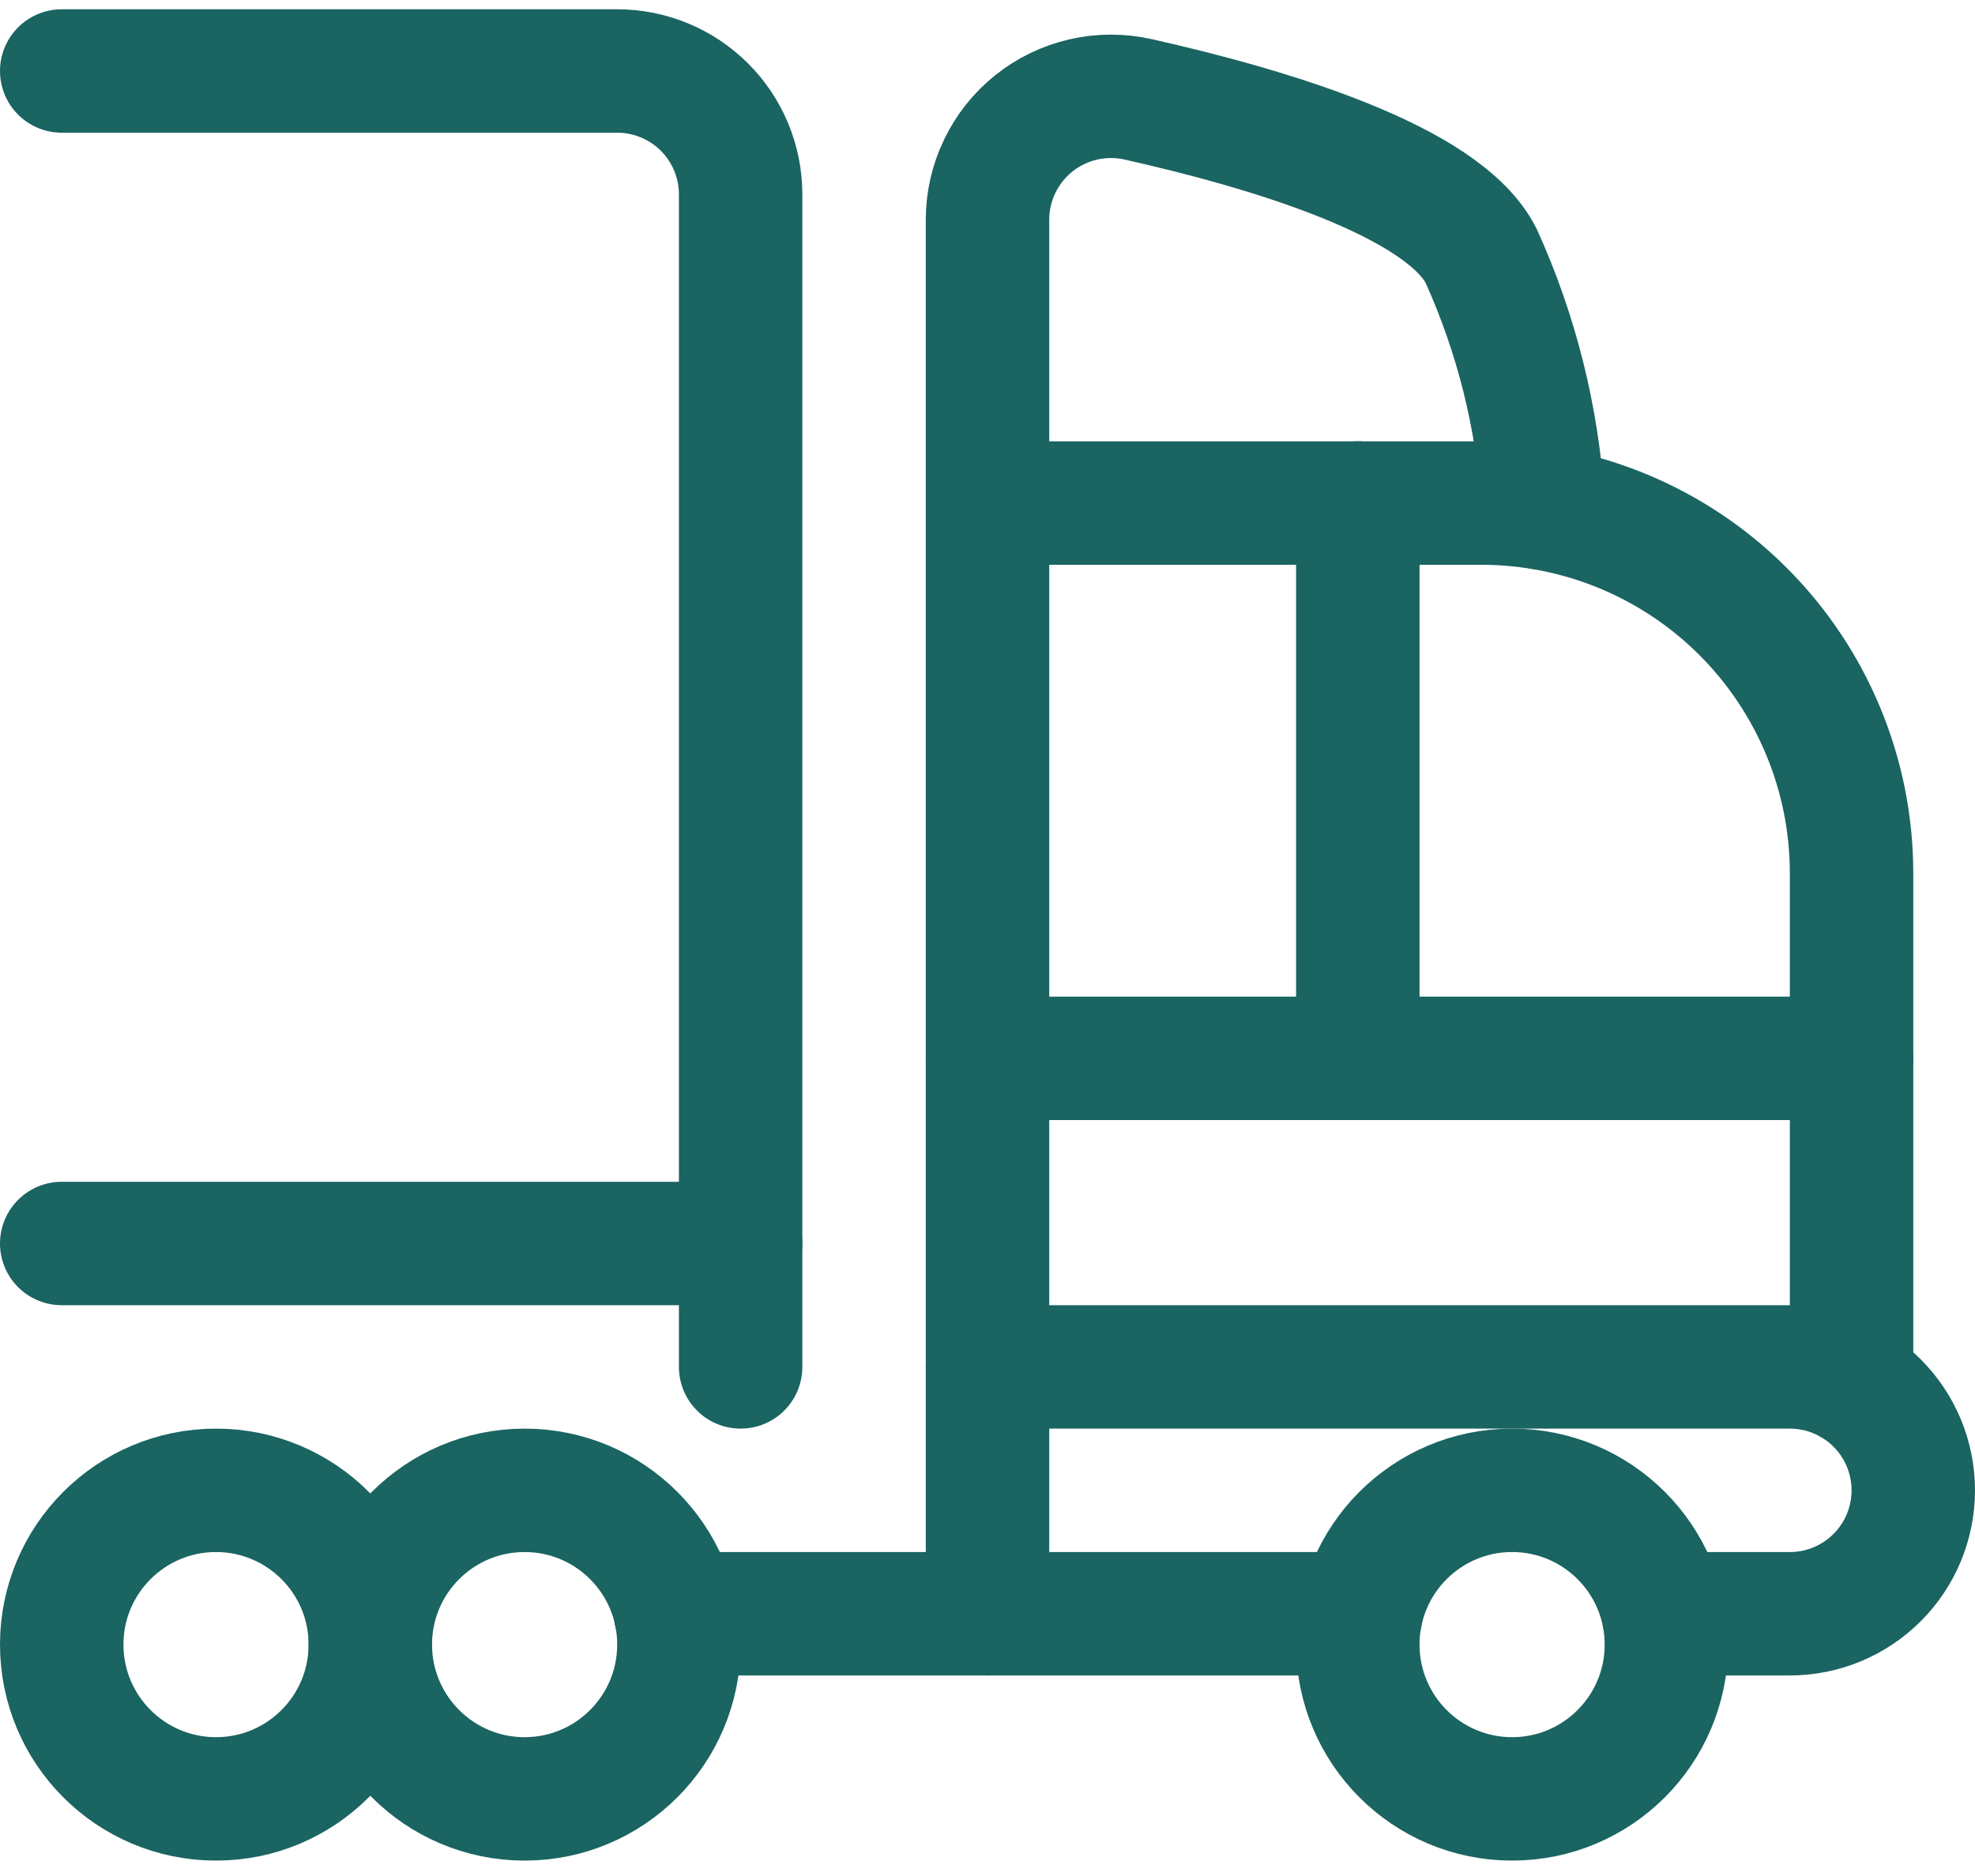 <svg width="40" height="38" viewBox="0 0 40 38" fill="none" xmlns="http://www.w3.org/2000/svg">
<path d="M30.625 36.438C32.351 36.438 33.75 35.038 33.75 33.312C33.75 31.587 32.351 30.188 30.625 30.188C28.899 30.188 27.5 31.587 27.5 33.312C27.5 35.038 28.899 36.438 30.625 36.438Z" stroke="#1A6462" stroke-width="2.5" stroke-linecap="round" stroke-linejoin="round"/>
<path d="M4.375 36.438C6.101 36.438 7.5 35.038 7.5 33.312C7.5 31.587 6.101 30.188 4.375 30.188C2.649 30.188 1.25 31.587 1.25 33.312C1.25 35.038 2.649 36.438 4.375 36.438Z" stroke="#1A6462" stroke-width="2.5" stroke-linecap="round" stroke-linejoin="round"/>
<path d="M10.625 36.438C12.351 36.438 13.75 35.038 13.75 33.312C13.75 31.587 12.351 30.188 10.625 30.188C8.899 30.188 7.5 31.587 7.5 33.312C7.5 35.038 8.899 36.438 10.625 36.438Z" stroke="#1A6462" stroke-width="2.5" stroke-linecap="round" stroke-linejoin="round"/>
<path d="M20 32.688V27.688H36.25C36.913 27.688 37.549 27.951 38.018 28.42C38.487 28.889 38.75 29.524 38.75 30.188C38.75 30.851 38.487 31.486 38.018 31.955C37.549 32.424 36.913 32.688 36.25 32.688H33.688" stroke="#1A6462" stroke-width="2.5" stroke-linecap="round" stroke-linejoin="round"/>
<path d="M37.5 28.023V17.689C37.5 15.7 36.71 13.793 35.303 12.386C33.897 10.98 31.989 10.19 30 10.19H20V27.689" stroke="#1A6462" stroke-width="2.5" stroke-linecap="round" stroke-linejoin="round"/>
<path d="M20 10.187V4.452C20 4.077 20.084 3.707 20.247 3.369C20.409 3.031 20.645 2.733 20.938 2.499C21.231 2.265 21.573 2.099 21.939 2.015C22.304 1.931 22.684 1.93 23.05 2.012C25.703 2.607 29.24 3.666 30 5.187C30.714 6.765 31.138 8.459 31.25 10.187V10.292" stroke="#1A6462" stroke-width="2.5" stroke-linecap="round" stroke-linejoin="round"/>
<path d="M15 25.188H1.25" stroke="#1A6462" stroke-width="2.5" stroke-linecap="round" stroke-linejoin="round"/>
<path d="M37.5 21.438H20" stroke="#1A6462" stroke-width="2.5" stroke-linecap="round" stroke-linejoin="round"/>
<path d="M27.5 10.188V21.438" stroke="#1A6462" stroke-width="2.5" stroke-linecap="round" stroke-linejoin="round"/>
<path d="M15 27.688V3.938C15 3.274 14.737 2.639 14.268 2.17C13.799 1.701 13.163 1.438 12.5 1.438H1.25" stroke="#1A6462" stroke-width="2.5" stroke-linecap="round" stroke-linejoin="round"/>
<path d="M27.563 32.688H20H13.685" stroke="#1A6462" stroke-width="2.5" stroke-linecap="round" stroke-linejoin="round"/>
</svg>
